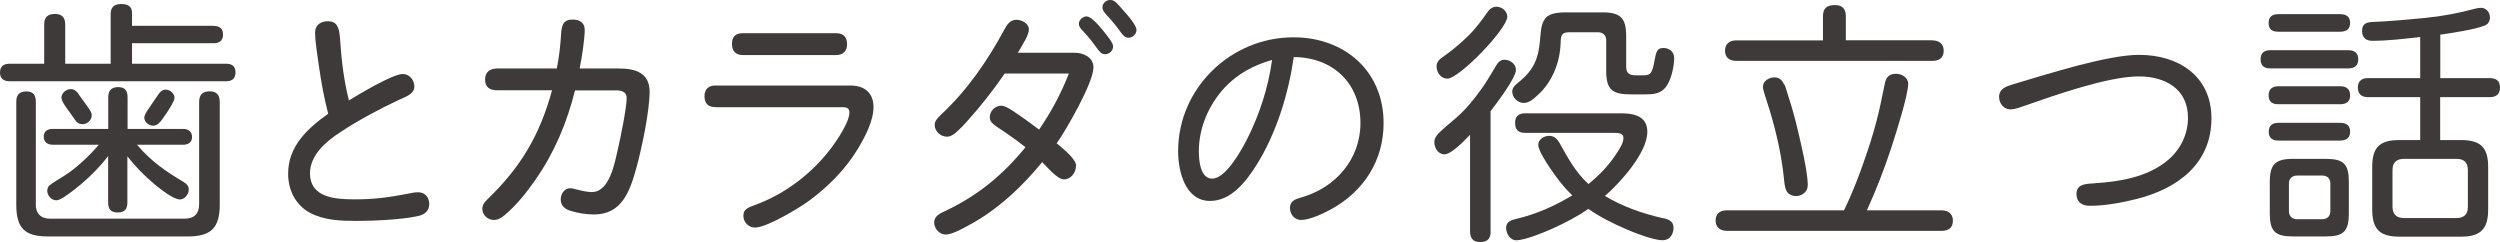 <svg xmlns="http://www.w3.org/2000/svg" id="_&#x30EC;&#x30A4;&#x30E4;&#x30FC;_2" viewBox="0 0 236.52 22.9"><g id="base"><path d="M20.19,2.45c.55,0,.91.22.91.82s-.36.82-.91.82h-7.7v1.94h8.88c.58,0,.91.22.91.82s-.34.84-.91.84H.94c-.58,0-.94-.24-.94-.82,0-.62.36-.84.94-.84h3.24v-3.7c0-.72.34-1.01,1.03-1.01s.96.38.96,1.01v3.7h4.3V1.32c0-.65.34-.94,1.01-.94.58,0,1.01.19,1.01.84v1.22h7.7ZM3.38,19.3c0,.91.48,1.39,1.39,1.39h12.7c.91,0,1.37-.48,1.37-1.39v-9.65c0-.7.34-1.01,1.01-1.01s.94.38.94,1.01v9.7c0,2.21-.82,3.02-3.02,3.02H4.54c-2.21,0-3-.79-3-3.02v-9.72c0-.65.29-.98.96-.98s.89.38.89.98v9.67ZM17.43,17.26c.24.14.43.36.43.67,0,.43-.38.94-.84.94-.6,0-1.82-.96-2.4-1.44-.98-.82-1.8-1.66-2.57-2.64v4.37c0,.62-.26.94-.91.94s-.91-.31-.91-.94v-4.39c-.74.96-1.58,1.82-2.52,2.62-.31.26-1.08.89-1.68,1.27-.29.17-.5.29-.7.29-.48,0-.86-.46-.86-.91,0-.14.07-.36.17-.46.29-.26,1.06-.72,1.42-.94,1.18-.74,2.4-1.9,3.29-2.95h-4.39c-.48,0-.82-.26-.82-.77s.36-.72.82-.72h5.28v-3c0-.62.29-.96.94-.96s.89.36.89.96v3h5.28c.48,0,.82.26.82.77s-.38.72-.82.72h-4.39c1.37,1.61,2.69,2.5,4.49,3.58ZM7.46,8.95c.19.24.65.91.96,1.34.19.26.26.46.26.62,0,.46-.43.84-.86.84-.29,0-.53-.12-.67-.34-.19-.29-.74-1.01-1.08-1.54-.17-.26-.26-.5-.26-.62,0-.46.46-.82.89-.82.36,0,.58.24.77.5ZM13.92,10.49c.36-.55.86-1.25,1.03-1.51.17-.26.38-.5.72-.5.43,0,.84.36.84.79,0,.12-.1.34-.24.6-.26.5-.72,1.13-.89,1.37-.22.31-.48.65-.89.65s-.84-.34-.84-.77c0-.12.1-.36.26-.62Z" style="fill:#3e3a39; stroke-width:0px;"></path><path d="M30.19,6.38c-.14-1.03-.38-2.42-.38-3.31,0-.7.53-1.06,1.2-1.06.98,0,1.1.72,1.18,1.9.12,1.87.36,3.77.82,5.59.94-.58,4.15-2.5,5.09-2.5.62,0,1.1.55,1.1,1.18,0,.74-.86.98-1.42,1.25-1.94.91-3.84,1.92-5.62,3.1-1.32.86-2.83,2.14-2.83,3.86,0,2.38,2.52,2.47,4.3,2.47,1.66,0,3.12-.17,4.94-.53.34-.07.67-.14,1.01-.14.62,0,1.03.48,1.03,1.1,0,.67-.43,1.01-1.06,1.15-1.51.34-4.2.46-5.81.46-1.49,0-3.07-.05-4.42-.77-1.37-.74-2.06-2.16-2.06-3.7,0-2.59,1.82-4.27,3.79-5.67-.38-1.44-.65-2.93-.86-4.39Z" style="fill:#3e3a39; stroke-width:0px;"></path><path d="M50.69,16.97c-.86,1.22-1.82,2.45-2.98,3.41-.29.24-.6.43-.98.43-.58,0-1.1-.46-1.1-1.06,0-.38.24-.65.5-.91,3.14-3.02,4.94-6.07,6.1-10.3h-5.21c-.7,0-1.13-.31-1.13-1.03,0-.67.46-1.03,1.13-1.03h5.66c.22-1.08.34-2.21.41-3.31.05-.77.19-1.32,1.08-1.32.67,0,1.15.29,1.15.98,0,.82-.26,2.57-.48,3.65h3.74c1.54,0,2.88.41,2.88,2.21s-.74,5.33-1.25,7.18c-.6,2.16-1.34,4.42-4.01,4.42-.74,0-1.49-.12-2.21-.34-.55-.17-.94-.48-.94-1.08,0-.53.34-1.06.91-1.06.17,0,.36.05.53.1.77.19,1.13.26,1.51.26,1.68,0,2.16-2.78,2.45-4.03.24-1.01.84-3.94.84-4.87,0-.58-.5-.72-.98-.72h-3.91c-.74,3-1.94,5.88-3.72,8.42Z" style="fill:#3e3a39; stroke-width:0px;"></path><path d="M67.66,10.13c-.72,0-1.01-.41-1.01-1.03s.36-1.01,1.01-1.01h12.82c1.3,0,2.16.7,2.16,2.04s-.84,2.9-1.56,4.08c-1.1,1.78-2.64,3.36-4.37,4.66-1.03.79-4.18,2.66-5.28,2.66-.6,0-1.1-.5-1.1-1.1,0-.65.36-.77,1.39-1.15,2.69-1.03,5.21-2.98,6.96-5.33.53-.72,1.68-2.4,1.68-3.31,0-.43-.26-.5-.72-.5h-11.98ZM79.11,3.14c.72,0,1.03.41,1.03,1.06s-.41,1.01-1.03,1.01h-8.83c-.67,0-1.03-.38-1.03-1.06s.34-1.01,1.03-1.01h8.83Z" style="fill:#3e3a39; stroke-width:0px;"></path><path d="M101.79,15.72c0,.62-.48,1.25-1.13,1.25s-1.58-1.18-2.06-1.63c-1.82,2.21-3.91,4.22-6.41,5.67-.89.5-2.06,1.18-2.71,1.18-.6,0-1.1-.55-1.1-1.15s.55-.84,1.01-1.06c3.1-1.46,5.47-3.41,7.63-6.05-.89-.7-1.8-1.34-2.76-1.97-.31-.22-.62-.46-.62-.86,0-.6.5-1.1,1.1-1.1.26,0,.72.24,1.03.46.86.55,1.7,1.18,2.54,1.8,1.13-1.66,2.09-3.43,2.81-5.3h-6.07c-1.08,1.58-2.28,3.1-3.55,4.51-.31.36-.62.67-.96.98-.31.29-.62.48-.96.48-.58,0-1.15-.5-1.15-1.1,0-.31.12-.53.65-1.03,2.45-2.3,4.34-5.04,5.95-8.02.24-.46.55-.91,1.13-.91.5,0,1.18.34,1.18.91,0,.24-.12.58-.31.94-.26.5-.55.96-.74,1.27h5.38c.84,0,1.78.43,1.78,1.39,0,1.44-2.59,5.93-3.48,7.18.55.48,1.85,1.44,1.85,2.18ZM102.84,1.56c.31,0,.91.58,1.51,1.32.43.53.96,1.18.96,1.51,0,.41-.36.74-.77.74-.34,0-.53-.24-.91-.77-.38-.53-.79-1.03-1.25-1.51-.17-.17-.31-.36-.31-.6,0-.38.38-.7.77-.7ZM105.07,0c.38,0,.65.34,1.2.98.19.22.55.6.84,1.01.22.31.41.62.41.84,0,.41-.36.74-.77.74-.31,0-.53-.26-.7-.5-.41-.58-.84-1.1-1.32-1.61-.26-.29-.43-.5-.43-.77,0-.41.38-.7.77-.7Z" style="fill:#3e3a39; stroke-width:0px;"></path><path d="M118.85,15.65c-.98,1.54-2.38,3.36-4.37,3.36-2.38,0-3.02-2.86-3.02-4.7,0-5.98,4.99-10.78,10.92-10.78,4.8,0,8.52,3.17,8.52,8.11,0,3.55-1.87,6.46-4.97,8.16-.77.41-1.99,1.01-2.86,1.01-.6,0-1.03-.55-1.03-1.13,0-.67.5-.84,1.1-1.01,3.19-.91,5.57-3.58,5.57-7.03,0-3.75-2.59-6.22-6.31-6.24-.48,3.36-1.61,7.18-3.55,10.25ZM115.87,8.28c-1.51,1.63-2.45,3.79-2.45,6.03,0,.84.12,2.59,1.27,2.59,1.27,0,2.74-2.66,3.26-3.67,1.2-2.35,2.04-4.95,2.4-7.56-1.7.48-3.26,1.3-4.49,2.62Z" style="fill:#3e3a39; stroke-width:0px;"></path><path d="M141.03,21.89c0,.7-.31,1.01-1.01,1.01-.65,0-.94-.36-.94-1.01v-9.14c-.89.94-1.87,1.85-2.42,1.85-.6,0-.96-.6-.96-1.15,0-.19.07-.41.19-.58.29-.43,1.39-1.3,1.85-1.7.91-.79,1.73-1.78,2.42-2.76.53-.74.94-1.46,1.39-2.21.17-.29.41-.55.77-.55.53,0,1.1.38,1.1.96,0,.77-1.87,3.22-2.4,3.91v11.38ZM142.61,1.56c0,1.15-4.54,5.88-5.69,5.88-.6,0-1.01-.6-1.01-1.15,0-.43.26-.67.58-.89.84-.58,1.63-1.25,2.35-1.94.77-.74,1.37-1.58,1.99-2.45.17-.22.46-.38.74-.38.5,0,1.03.41,1.03.94ZM157.37,20.64c.53.12.96.31.96.91s-.36,1.18-1.03,1.18c-.84,0-2.59-.67-3.41-1.03-1.27-.55-2.5-1.15-3.62-1.94-1.03.72-2.16,1.3-3.29,1.82-.84.38-2.69,1.15-3.53,1.15-.6,0-.96-.65-.96-1.18,0-.6.53-.74,1.03-.86,1.82-.43,3.62-1.22,5.23-2.21-.84-.79-1.51-1.7-2.16-2.66-.31-.46-1.06-1.63-1.06-2.11,0-.53.55-.86,1.03-.86.43,0,.72.24.94.6.82,1.46,1.54,2.83,2.78,3.96.98-.79,1.85-1.68,2.57-2.76.26-.38.74-1.08.74-1.58s-.5-.5-.89-.5h-8.4c-.65,0-.96-.29-.96-.94s.36-.91.96-.91h9.05c1.2,0,2.5.24,2.5,1.75,0,1.99-2.57,4.82-4.01,6.07,1.68,1.01,3.6,1.68,5.52,2.11ZM148.51,3.05c-.74,0-.84.24-.86.98-.05,1.78-.72,3.55-1.99,4.8-.6.58-1.01.91-1.51.91-.55,0-1.08-.5-1.08-1.08,0-.38.29-.62.55-.84,1.58-1.22,1.9-2.45,2.04-3.67.12-.98.07-1.8.53-2.4.29-.38.89-.58,1.92-.58h3.48c1.73,0,2.26.53,2.26,2.26v2.86c0,.84.53.84,1.15.84h.29c.74,0,.84-.1,1.01-.48.1-.22.14-.46.22-.86.17-.94.26-1.25.86-1.25.55,0,1.01.36,1.01.94,0,.79-.26,1.99-.72,2.66-.55.79-1.32.79-2.21.79h-1.2c-1.75,0-2.3-.48-2.3-2.23v-2.88c0-.48-.29-.77-.79-.77h-2.64Z" style="fill:#3e3a39; stroke-width:0px;"></path><path d="M176.38,15.17c.43-1.22.82-2.45,1.15-3.7.31-1.18.55-2.38.79-3.58.12-.58.41-.91,1.06-.91.55,0,1.15.36,1.15.96,0,.98-1.06,4.39-1.58,5.98-.67,2.04-1.44,4.03-2.33,5.98h7.08c.6,0,1.06.31,1.06.98s-.43.96-1.06.96h-20.31c-.62,0-1.08-.31-1.08-.96,0-.7.43-.98,1.08-.98h11.07c.74-1.54,1.37-3.12,1.92-4.73ZM182.81,3.82c.62,0,1.08.31,1.08.98s-.43.96-1.08.96h-18.55c-.62,0-1.06-.31-1.06-.96s.43-.98,1.06-.98h8.21V1.51c0-.77.41-1.03,1.15-1.03.67,0,1.01.36,1.01,1.03v2.3h8.18ZM168.82,7.99c.14.31.24.7.34,1.01.53,1.58.91,3.19,1.27,4.8.36,1.58.6,2.95.6,3.72,0,.62-.53,1.03-1.13,1.03-.29,0-.62-.12-.82-.38-.17-.24-.24-.62-.29-1.13-.05-.55-.12-1.06-.17-1.39-.34-2.35-.98-4.66-1.73-6.91-.05-.17-.1-.36-.1-.53,0-.58.6-.89,1.1-.89.46,0,.72.29.91.67Z" style="fill:#3e3a39; stroke-width:0px;"></path><path d="M198.22,17.33c2.28-.14,4.75-.55,6.62-1.97,1.34-1.01,2.16-2.52,2.16-4.22,0-2.74-2.16-3.91-4.66-3.91-2.9,0-7.95,1.78-10.95,2.83-.46.17-.89.29-1.18.29-.65,0-1.08-.58-1.08-1.18,0-.79.7-1.01,1.34-1.2,1.66-.5,4.01-1.22,6.22-1.8,2.16-.55,4.2-.98,5.69-.98,3.7,0,6.84,1.99,6.84,6,0,4.3-3.19,6.65-7.06,7.63-1.44.36-2.98.65-4.46.65-.7,0-1.25-.34-1.25-1.1,0-.96.84-.98,1.75-1.03Z" style="fill:#3e3a39; stroke-width:0px;"></path><path d="M222.17,4.75c.58,0,.94.26.94.86s-.36.86-.94.86h-7.39c-.58,0-.91-.26-.91-.86s.34-.86.91-.86h7.39ZM221.4,1.34c.55,0,.94.21.94.84,0,.58-.38.82-.94.82h-5.86c-.58,0-.91-.22-.91-.82s.34-.84.91-.84h5.86ZM221.4,8.16c.58,0,.94.26.94.86s-.36.84-.94.84h-5.86c-.58,0-.91-.24-.91-.84s.34-.84.91-.86h5.86ZM221.4,11.62c.58,0,.94.24.94.84s-.38.84-.96.84h-5.83c-.55,0-.91-.24-.91-.84s.36-.84.91-.84h5.86ZM222.22,20.21c0,1.66-.5,2.16-2.16,2.16h-3.14c-1.68,0-2.18-.5-2.18-2.16v-3c0-1.66.53-2.18,2.18-2.18h3.12c1.68,0,2.18.48,2.18,2.18v3ZM217.32,16.61c-.48,0-.77.29-.77.77v2.57c0,.5.29.79.77.79h2.38c.48,0,.77-.29.77-.79v-2.57c0-.5-.29-.77-.77-.77h-2.38ZM230.86,7.39h4.7c.6,0,.96.26.96.89s-.36.91-.96.91h-4.7v4.06h1.97c1.85,0,2.57.7,2.57,2.54v4.03c0,1.85-.72,2.57-2.57,2.57h-5.83c-1.87,0-2.57-.72-2.57-2.57v-4.03c0-1.85.7-2.54,2.57-2.54h1.97v-4.06h-4.94c-.6,0-.96-.29-.96-.91s.38-.89.96-.89h4.94v-3.89c-1.49.17-3.02.36-4.54.36-.6,0-.96-.31-.96-.94s.38-.82.96-.84c1.66-.07,3.31-.22,4.97-.38,1.7-.17,3.22-.46,4.82-.89.17-.05.34-.07.53-.07.48,0,.82.46.82.91,0,.34-.17.65-.5.77-.96.38-3.12.7-4.2.86v4.1ZM227.43,15.03c-.72,0-1.08.36-1.08,1.06v3.46c0,.7.36,1.08,1.08,1.08h4.97c.72,0,1.08-.36,1.08-1.06v-3.48c0-.72-.36-1.06-1.08-1.06h-4.97Z" style="fill:#3e3a39; stroke-width:0px;"></path></g></svg>